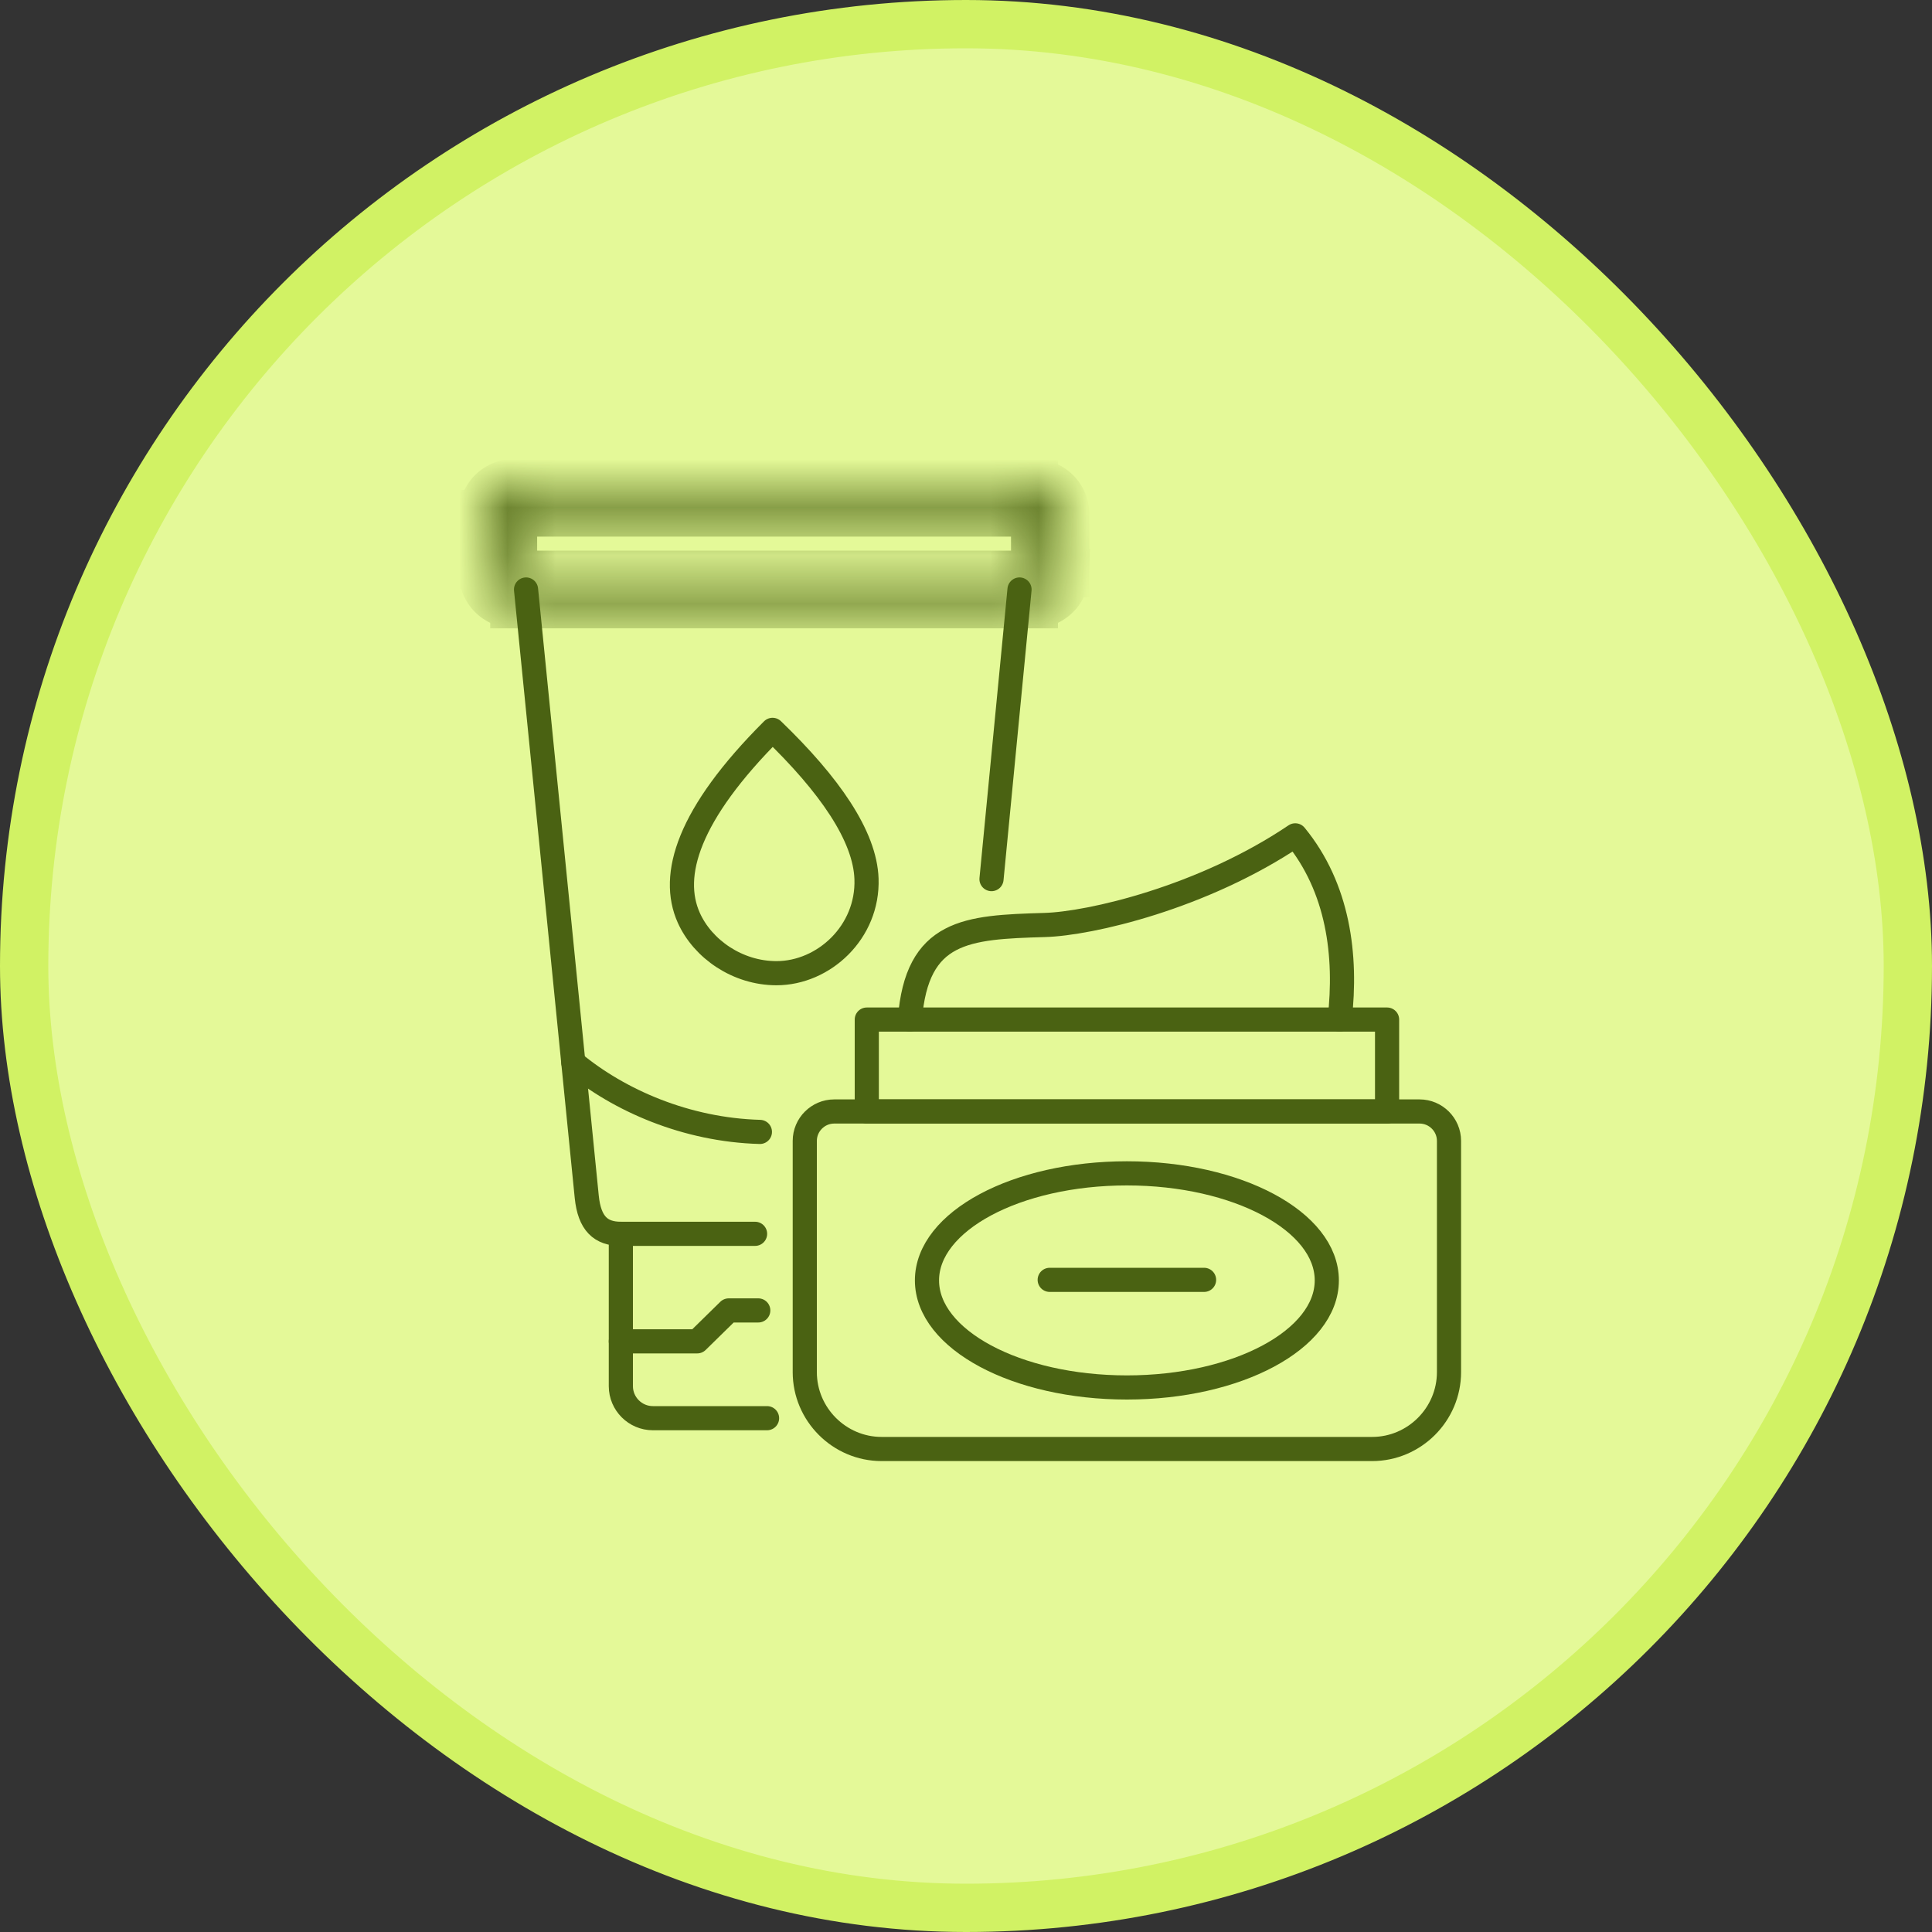 <svg xmlns="http://www.w3.org/2000/svg" width="40" height="40" viewBox="0 0 40 40" fill="none"><rect x="0" y="0" width="40" height="40" fill="#333333" stroke="none"/><rect x="0.5" y="0.5" width="39" height="39" rx="19.5" fill="#E4F998" stroke="#D1F264"></rect><path fill-rule="evenodd" clip-rule="evenodd" d="M17.271 23.012H29.391C29.726 23.012 30 23.286 30 23.621V28.408C30 29.283 29.284 30 28.409 30H18.253C17.378 30 16.662 29.283 16.662 28.408V23.621C16.662 23.286 16.936 23.012 17.272 23.012H17.271Z" stroke="#4A6212" stroke-width="0.5" stroke-miterlimit="22.926" stroke-linecap="round" stroke-linejoin="round"></path><path d="M21.733 26.498H24.929" stroke="#4A6212" stroke-width="0.5" stroke-miterlimit="22.926" stroke-linecap="round" stroke-linejoin="round"></path><path d="M23.331 28.726C25.617 28.726 27.47 27.733 27.47 26.509C27.47 25.285 25.617 24.293 23.331 24.293C21.045 24.293 19.192 25.285 19.192 26.509C19.192 27.733 21.045 28.726 23.331 28.726Z" stroke="#4A6212" stroke-width="0.5" stroke-miterlimit="22.926" stroke-linecap="round" stroke-linejoin="round"></path><path fill-rule="evenodd" clip-rule="evenodd" d="M28.718 23.012V21.109H17.946V23.012H28.718Z" stroke="#4A6212" stroke-width="0.5" stroke-miterlimit="22.926" stroke-linecap="round" stroke-linejoin="round"></path><path d="M18.838 21.109C18.981 19.253 20.013 19.198 21.627 19.151C22.566 19.125 24.903 18.586 26.817 17.295C27.707 18.379 27.889 19.781 27.736 21.109" stroke="#4A6212" stroke-width="0.5" stroke-miterlimit="22.926" stroke-linecap="round" stroke-linejoin="round"></path><path d="M15.881 29.362H13.517C13.152 29.362 12.854 29.064 12.854 28.699V25.545" stroke="#4A6212" stroke-width="0.5" stroke-miterlimit="22.926" stroke-linecap="round" stroke-linejoin="round"></path><path d="M12.854 27.771H14.435L15.088 27.131H15.699" stroke="#4A6212" stroke-width="0.5" stroke-miterlimit="22.926" stroke-linecap="round" stroke-linejoin="round"></path><mask id="path-9-inside-1_6370_285" fill="white"><path d="M21.404 10.61H10.649V10H21.404V10.61ZM22.053 10.644H21.432L21.432 10.642L21.432 10.64L21.431 10.638L21.431 10.636L21.431 10.634L21.43 10.633L21.43 10.631L21.429 10.63L21.428 10.628L21.428 10.626L21.427 10.625L21.426 10.623L21.425 10.622L21.424 10.621L21.423 10.619L21.421 10.618L21.42 10.617L21.419 10.616L21.418 10.615L21.416 10.614L21.415 10.613L21.414 10.613L21.413 10.612L21.412 10.611L21.411 10.611L21.41 10.611L21.409 10.61L21.408 10.61L21.407 10.61L21.406 10.61L21.405 10.61L21.404 10.61V10L21.437 10.001L21.47 10.003L21.503 10.008L21.535 10.013L21.567 10.021L21.598 10.03L21.629 10.04L21.658 10.052L21.687 10.065L21.715 10.079L21.742 10.095L21.769 10.112L21.794 10.13L21.819 10.149L21.842 10.169L21.864 10.191L21.886 10.213L21.906 10.236L21.925 10.261L21.943 10.286L21.959 10.312L21.975 10.339L21.989 10.366L22.002 10.395L22.014 10.424L22.024 10.454L22.032 10.484L22.04 10.515L22.045 10.547L22.049 10.579L22.052 10.611L22.053 10.643V10.644ZM21.432 11.866V10.644H22.053V11.866H21.432ZM21.404 12.509V11.9L21.405 11.9L21.406 11.899L21.407 11.899L21.408 11.899L21.409 11.899L21.41 11.899L21.411 11.898L21.412 11.898L21.413 11.897L21.414 11.897L21.415 11.896L21.417 11.895L21.418 11.895L21.419 11.893L21.42 11.892L21.422 11.891L21.423 11.89L21.424 11.889L21.425 11.887L21.426 11.886L21.427 11.884L21.428 11.883L21.428 11.881L21.429 11.88L21.43 11.878L21.43 11.877L21.431 11.875L21.431 11.873L21.431 11.871L21.432 11.87L21.432 11.868L21.432 11.866H22.053L22.052 11.898L22.049 11.931L22.045 11.962L22.04 11.994L22.032 12.025L22.024 12.055L22.014 12.085L22.002 12.114L21.989 12.143L21.975 12.17L21.96 12.197L21.943 12.223L21.925 12.248L21.906 12.273L21.886 12.296L21.864 12.318L21.842 12.34L21.819 12.36L21.794 12.379L21.769 12.397L21.743 12.414L21.715 12.43L21.687 12.444L21.658 12.457L21.629 12.469L21.598 12.479L21.567 12.488L21.535 12.496L21.503 12.502L21.47 12.506L21.437 12.508L21.404 12.509V12.509ZM10.649 11.9H21.404V12.509H10.649V11.9ZM10 11.866H10.621L10.621 11.868L10.621 11.87L10.621 11.872L10.621 11.873L10.622 11.875L10.622 11.877L10.623 11.878L10.624 11.88L10.624 11.882L10.625 11.883L10.626 11.885L10.627 11.886L10.628 11.887L10.629 11.889L10.63 11.89L10.631 11.891L10.632 11.892L10.634 11.893L10.635 11.895L10.636 11.895L10.637 11.896L10.639 11.897L10.64 11.897L10.641 11.898L10.642 11.898L10.643 11.899L10.644 11.899L10.645 11.899L10.646 11.899L10.647 11.899L10.648 11.899L10.649 11.899V12.509L10.616 12.508L10.582 12.506L10.55 12.502L10.517 12.496L10.486 12.489L10.454 12.479L10.424 12.469L10.394 12.457L10.365 12.444L10.337 12.43L10.31 12.414L10.284 12.397L10.258 12.379L10.234 12.36L10.211 12.34L10.188 12.319L10.167 12.296L10.147 12.273L10.128 12.249L10.11 12.224L10.093 12.197L10.078 12.171L10.064 12.143L10.051 12.115L10.039 12.085L10.029 12.056L10.021 12.025L10.013 11.994L10.008 11.963L10.004 11.931L10.001 11.898L10 11.866L10 11.866ZM10.621 10.644V11.866H10V10.644H10.621ZM10.649 10V10.61L10.648 10.61L10.647 10.61L10.646 10.61L10.645 10.61L10.644 10.611L10.643 10.611L10.642 10.611L10.641 10.612L10.64 10.612L10.639 10.613L10.637 10.613L10.636 10.614L10.635 10.615L10.634 10.616L10.632 10.617L10.631 10.618L10.63 10.619L10.629 10.62L10.628 10.622L10.627 10.623L10.626 10.625L10.625 10.626L10.624 10.628L10.623 10.63L10.623 10.631L10.622 10.633L10.622 10.634L10.621 10.636L10.621 10.638L10.621 10.64L10.621 10.642L10.621 10.644H10L10.001 10.611L10.003 10.579L10.007 10.547L10.013 10.515L10.02 10.484L10.029 10.454L10.039 10.424L10.05 10.395L10.063 10.366L10.078 10.339L10.093 10.312L10.11 10.286L10.128 10.261L10.147 10.237L10.167 10.213L10.188 10.191L10.211 10.169L10.234 10.149L10.258 10.13L10.284 10.112L10.31 10.095L10.337 10.08L10.365 10.065L10.394 10.052L10.424 10.04L10.454 10.03L10.485 10.021L10.517 10.014L10.549 10.008L10.582 10.004L10.615 10.001L10.649 10L10.649 10Z"></path></mask><path d="M10.649 10.61H10.899V10H10.649H10.399V10.61H10.649ZM22.053 10.644V10.394H21.432V10.644V10.894H22.053V10.644ZM21.404 12.509H21.654V11.9H21.404H21.154V12.509H21.404ZM10 11.866V12.116H10.621V11.866V11.616H10V11.866ZM21.404 10.61V11.11H21.904V10.61H21.404ZM10.649 10.61V10.11H10.636L10.624 10.111L10.649 10.61ZM10.649 10V9.5H10.531L10.425 9.553L10.649 10ZM21.404 10H21.904V9.5H21.404V10ZM21.432 10.644H21.932V10.636L21.932 10.629L21.432 10.644ZM21.432 10.642L21.932 10.627L21.931 10.618L21.931 10.61L21.432 10.642ZM21.432 10.64L21.931 10.607L21.93 10.591L21.927 10.574L21.432 10.64ZM21.431 10.638L21.927 10.572L21.925 10.559L21.923 10.547L21.431 10.638ZM21.431 10.636L21.923 10.545L21.92 10.53L21.916 10.515L21.431 10.636ZM21.431 10.634L21.916 10.513L21.913 10.504L21.431 10.634ZM21.43 10.633L21.913 10.503L21.909 10.486L21.903 10.469L21.43 10.633ZM21.43 10.631L21.902 10.468L21.899 10.46L21.896 10.452L21.43 10.631ZM21.429 10.63L21.896 10.45L21.892 10.439L21.887 10.428L21.429 10.63ZM21.428 10.628L21.886 10.427L21.881 10.415L21.876 10.405L21.428 10.628ZM21.428 10.626L21.875 10.403L21.868 10.388L21.86 10.374L21.428 10.626ZM21.427 10.625L21.859 10.373L21.852 10.362L21.846 10.352L21.427 10.625ZM21.426 10.623L21.845 10.35L21.841 10.344L21.836 10.338L21.426 10.623ZM21.425 10.622L21.835 10.336L21.827 10.325L21.819 10.314L21.425 10.622ZM21.424 10.621L21.818 10.313L21.811 10.304L21.803 10.295L21.424 10.621ZM21.423 10.619L21.802 10.294L21.794 10.284L21.785 10.275L21.423 10.619ZM21.421 10.618L21.784 10.274L21.775 10.264L21.765 10.255L21.421 10.618ZM21.42 10.617L21.764 10.254L21.754 10.245L21.744 10.236L21.42 10.617ZM21.419 10.616L21.743 10.235L21.737 10.23L21.731 10.225L21.419 10.616ZM21.418 10.615L21.73 10.224L21.722 10.218L21.715 10.212L21.418 10.615ZM21.416 10.614L21.713 10.212L21.701 10.203L21.689 10.195L21.416 10.614ZM21.415 10.613L21.688 10.194L21.676 10.187L21.415 10.613ZM21.414 10.613L21.675 10.186L21.657 10.175L21.638 10.165L21.414 10.613ZM21.413 10.612L21.637 10.165L21.626 10.16L21.413 10.612ZM21.412 10.611L21.625 10.159L21.614 10.154L21.602 10.149L21.412 10.611ZM21.411 10.611L21.601 10.149L21.594 10.146L21.587 10.143L21.411 10.611ZM21.41 10.611L21.585 10.143L21.563 10.134L21.539 10.128L21.41 10.611ZM21.409 10.61L21.538 10.127L21.53 10.125L21.409 10.61ZM21.408 10.61L21.529 10.125L21.518 10.122L21.506 10.12L21.408 10.61ZM21.407 10.61L21.505 10.12L21.485 10.116L21.466 10.113L21.407 10.61ZM21.406 10.61L21.465 10.113L21.449 10.111L21.434 10.111L21.406 10.61ZM21.405 10.61L21.433 10.111L21.43 10.11L21.405 10.61ZM21.404 10.61H20.904V11.085L21.379 11.109L21.404 10.61ZM21.404 10L21.417 9.5L20.904 9.487V10H21.404ZM21.437 10.001L21.476 9.502L21.463 9.501L21.45 9.501L21.437 10.001ZM21.47 10.003L21.534 9.507L21.521 9.506L21.509 9.505L21.47 10.003ZM21.503 10.008L21.591 9.515L21.579 9.513L21.566 9.512L21.503 10.008ZM21.535 10.013L21.648 9.526L21.636 9.523L21.624 9.521L21.535 10.013ZM21.567 10.021L21.705 9.54L21.692 9.537L21.68 9.534L21.567 10.021ZM21.598 10.03L21.759 9.556L21.747 9.552L21.736 9.549L21.598 10.03ZM21.629 10.04L21.813 9.575L21.802 9.571L21.79 9.567L21.629 10.04ZM21.658 10.052L21.865 9.596L21.854 9.592L21.843 9.587L21.658 10.052ZM21.687 10.065L21.916 9.621L21.905 9.615L21.894 9.61L21.687 10.065ZM21.715 10.079L21.965 9.646L21.955 9.64L21.945 9.635L21.715 10.079ZM21.742 10.095L22.013 9.674L22.003 9.668L21.992 9.662L21.742 10.095ZM21.769 10.112L22.059 9.705L22.049 9.698L22.039 9.691L21.769 10.112ZM21.794 10.13L22.103 9.737L22.094 9.73L22.084 9.723L21.794 10.13ZM21.819 10.149L22.146 9.771L22.137 9.764L22.128 9.756L21.819 10.149ZM21.842 10.169L22.187 9.808L22.178 9.799L22.169 9.792L21.842 10.169ZM21.864 10.191L22.226 9.845L22.218 9.837L22.209 9.829L21.864 10.191ZM21.886 10.213L22.264 9.886L22.256 9.877L22.247 9.868L21.886 10.213ZM21.906 10.236L22.299 9.927L22.291 9.918L22.284 9.909L21.906 10.236ZM21.925 10.261L22.332 9.97L22.325 9.961L22.318 9.952L21.925 10.261ZM21.943 10.286L22.363 10.015L22.357 10.005L22.35 9.996L21.943 10.286ZM21.959 10.312L22.393 10.063L22.387 10.052L22.38 10.041L21.959 10.312ZM21.975 10.339L22.42 10.11L22.414 10.1L22.408 10.089L21.975 10.339ZM21.989 10.366L22.445 10.16L22.439 10.149L22.434 10.138L21.989 10.366ZM22.002 10.395L22.467 10.211L22.462 10.2L22.457 10.189L22.002 10.395ZM22.014 10.424L22.487 10.263L22.483 10.251L22.479 10.24L22.014 10.424ZM22.024 10.454L22.504 10.316L22.501 10.304L22.497 10.292L22.024 10.454ZM22.032 10.484L22.52 10.371L22.517 10.359L22.513 10.347L22.032 10.484ZM22.04 10.515L22.532 10.427L22.53 10.415L22.527 10.402L22.04 10.515ZM22.045 10.547L22.541 10.484L22.54 10.471L22.537 10.458L22.045 10.547ZM22.049 10.579L22.548 10.54L22.547 10.528L22.545 10.516L22.049 10.579ZM22.052 10.611L22.552 10.598L22.551 10.585L22.55 10.572L22.052 10.611ZM22.053 10.643L22.553 10.643L22.552 10.631L22.053 10.643ZM21.432 11.866H20.932V12.366H21.432V11.866ZM22.053 11.866V12.366H22.553V11.866H22.053ZM21.404 12.509V13.009H21.904V12.509H21.404ZM21.404 11.9V12.4H21.416L21.429 12.399L21.404 11.9ZM21.405 11.9L21.43 12.399L21.433 12.399L21.405 11.9ZM21.406 11.899L21.434 12.399L21.449 12.398L21.465 12.396L21.406 11.899ZM21.407 11.899L21.466 12.396L21.485 12.394L21.505 12.39L21.407 11.899ZM21.408 11.899L21.506 12.389L21.518 12.387L21.529 12.384L21.408 11.899ZM21.409 11.899L21.53 12.384L21.538 12.382L21.409 11.899ZM21.41 11.899L21.539 12.382L21.563 12.376L21.586 12.367L21.41 11.899ZM21.411 11.898L21.587 12.367L21.594 12.364L21.601 12.361L21.411 11.898ZM21.412 11.898L21.602 12.36L21.614 12.355L21.625 12.35L21.412 11.898ZM21.413 11.897L21.626 12.35L21.637 12.345L21.413 11.897ZM21.414 11.897L21.638 12.344L21.657 12.335L21.675 12.323L21.414 11.897ZM21.415 11.896L21.676 12.323L21.688 12.315L21.415 11.896ZM21.417 11.895L21.689 12.315L21.701 12.306L21.713 12.298L21.417 11.895ZM21.418 11.895L21.715 12.297L21.722 12.291L21.73 12.285L21.418 11.895ZM21.419 11.893L21.731 12.284L21.737 12.279L21.743 12.274L21.419 11.893ZM21.42 11.892L21.744 12.273L21.754 12.265L21.764 12.255L21.42 11.892ZM21.422 11.891L21.765 12.254L21.775 12.245L21.784 12.236L21.422 11.891ZM21.423 11.89L21.785 12.234L21.794 12.225L21.802 12.215L21.423 11.89ZM21.424 11.889L21.803 12.214L21.811 12.206L21.818 12.197L21.424 11.889ZM21.425 11.887L21.819 12.195L21.827 12.184L21.835 12.173L21.425 11.887ZM21.426 11.886L21.836 12.171L21.841 12.165L21.845 12.159L21.426 11.886ZM21.427 11.884L21.846 12.158L21.852 12.147L21.859 12.136L21.427 11.884ZM21.428 11.883L21.86 12.135L21.868 12.121L21.875 12.107L21.428 11.883ZM21.428 11.881L21.876 12.105L21.881 12.094L21.886 12.083L21.428 11.881ZM21.429 11.88L21.887 12.081L21.892 12.07L21.896 12.059L21.429 11.88ZM21.43 11.878L21.896 12.057L21.9 12.05L21.902 12.042L21.43 11.878ZM21.43 11.877L21.903 12.04L21.909 12.023L21.913 12.007L21.43 11.877ZM21.431 11.875L21.914 12.005L21.916 11.996L21.431 11.875ZM21.431 11.873L21.916 11.994L21.92 11.979L21.923 11.964L21.431 11.873ZM21.431 11.871L21.923 11.963L21.925 11.95L21.927 11.937L21.431 11.871ZM21.432 11.87L21.927 11.935L21.93 11.919L21.931 11.902L21.432 11.87ZM21.432 11.868L21.931 11.9L21.931 11.891L21.932 11.882L21.432 11.868ZM21.432 11.866V11.366H20.947L20.932 11.851L21.432 11.866ZM22.053 11.866L22.552 11.878L22.565 11.366H22.053V11.866ZM22.052 11.898L22.55 11.937L22.551 11.924L22.552 11.911L22.052 11.898ZM22.049 11.931L22.545 11.993L22.547 11.981L22.548 11.969L22.049 11.931ZM22.045 11.962L22.538 12.051L22.54 12.038L22.541 12.025L22.045 11.962ZM22.04 11.994L22.527 12.107L22.53 12.095L22.532 12.082L22.04 11.994ZM22.032 12.025L22.513 12.162L22.517 12.15L22.52 12.138L22.032 12.025ZM22.024 12.055L22.497 12.217L22.501 12.205L22.505 12.193L22.024 12.055ZM22.014 12.085L22.479 12.269L22.483 12.258L22.487 12.246L22.014 12.085ZM22.002 12.114L22.458 12.32L22.463 12.31L22.467 12.298L22.002 12.114ZM21.989 12.143L22.434 12.371L22.44 12.36L22.445 12.349L21.989 12.143ZM21.975 12.17L22.408 12.42L22.414 12.409L22.42 12.399L21.975 12.17ZM21.96 12.197L22.38 12.468L22.387 12.457L22.393 12.447L21.96 12.197ZM21.943 12.223L22.35 12.513L22.357 12.504L22.363 12.494L21.943 12.223ZM21.925 12.248L22.318 12.557L22.325 12.548L22.332 12.539L21.925 12.248ZM21.906 12.273L22.284 12.6L22.292 12.591L22.299 12.582L21.906 12.273ZM21.886 12.296L22.247 12.641L22.256 12.633L22.264 12.623L21.886 12.296ZM21.864 12.318L22.209 12.68L22.218 12.672L22.226 12.664L21.864 12.318ZM21.842 12.34L22.169 12.717L22.178 12.71L22.187 12.701L21.842 12.34ZM21.819 12.36L22.128 12.753L22.137 12.745L22.146 12.738L21.819 12.36ZM21.794 12.379L22.084 12.786L22.094 12.779L22.103 12.772L21.794 12.379ZM21.769 12.397L22.039 12.818L22.049 12.811L22.059 12.804L21.769 12.397ZM21.743 12.414L21.992 12.847L22.003 12.841L22.013 12.835L21.743 12.414ZM21.715 12.43L21.945 12.874L21.955 12.869L21.965 12.863L21.715 12.43ZM21.687 12.444L21.894 12.899L21.905 12.894L21.916 12.889L21.687 12.444ZM21.658 12.457L21.843 12.922L21.854 12.918L21.865 12.913L21.658 12.457ZM21.629 12.469L21.79 12.943L21.802 12.938L21.813 12.934L21.629 12.469ZM21.598 12.479L21.736 12.96L21.747 12.957L21.759 12.953L21.598 12.479ZM21.567 12.488L21.68 12.975L21.692 12.973L21.705 12.969L21.567 12.488ZM21.535 12.496L21.624 12.988L21.636 12.986L21.648 12.983L21.535 12.496ZM21.503 12.502L21.566 12.998L21.579 12.996L21.591 12.994L21.503 12.502ZM21.47 12.506L21.509 13.004L21.521 13.003L21.534 13.002L21.47 12.506ZM21.437 12.508L21.45 13.008L21.463 13.008L21.476 13.007L21.437 12.508ZM21.404 12.509L21.391 12.009L20.904 12.022V12.509H21.404ZM10.649 11.9V11.4H10.149V11.9H10.649ZM10.649 12.509H10.149V13.009H10.649V12.509ZM10 11.866H9.5V12.175L9.776 12.313L10 11.866ZM10.621 11.866H10.121V11.873L10.121 11.88L10.621 11.866ZM10.621 11.868L10.121 11.883L10.121 11.891L10.122 11.9L10.621 11.868ZM10.621 11.87L10.122 11.902L10.123 11.919L10.125 11.936L10.621 11.87ZM10.621 11.872L10.126 11.938L10.127 11.95L10.13 11.963L10.621 11.872ZM10.621 11.873L10.13 11.964L10.132 11.973L10.133 11.982L10.621 11.873ZM10.622 11.875L10.134 11.983L10.138 12L10.143 12.017L10.622 11.875ZM10.622 11.877L10.143 12.019L10.145 12.027L10.148 12.035L10.622 11.877ZM10.623 11.878L10.149 12.037L10.153 12.05L10.159 12.064L10.623 11.878ZM10.624 11.88L10.159 12.066L10.162 12.073L10.166 12.081L10.624 11.88ZM10.624 11.882L10.167 12.083L10.171 12.094L10.177 12.105L10.624 11.882ZM10.625 11.883L10.178 12.107L10.185 12.121L10.193 12.135L10.625 11.883ZM10.626 11.885L10.194 12.136L10.199 12.145L10.204 12.153L10.626 11.885ZM10.627 11.886L10.205 12.154L10.214 12.169L10.225 12.183L10.627 11.886ZM10.628 11.887L10.226 12.185L10.234 12.195L10.628 11.887ZM10.629 11.889L10.235 12.197L10.246 12.21L10.257 12.223L10.629 11.889ZM10.63 11.89L10.258 12.225L10.267 12.234L10.63 11.89ZM10.631 11.891L10.268 12.235L10.277 12.245L10.287 12.254L10.631 11.891ZM10.632 11.892L10.289 12.255L10.297 12.264L10.307 12.272L10.632 11.892ZM10.634 11.893L10.308 12.273L10.321 12.284L10.334 12.293L10.634 11.893ZM10.635 11.895L10.335 12.294L10.344 12.301L10.352 12.307L10.635 11.895ZM10.636 11.895L10.354 12.308L10.361 12.313L10.369 12.318L10.636 11.895ZM10.637 11.896L10.37 12.319L10.378 12.324L10.387 12.329L10.637 11.896ZM10.639 11.897L10.388 12.329L10.397 12.334L10.406 12.339L10.639 11.897ZM10.64 11.897L10.407 12.34L10.423 12.348L10.439 12.355L10.64 11.897ZM10.641 11.898L10.44 12.356L10.45 12.36L10.641 11.898ZM10.642 11.898L10.451 12.361L10.459 12.364L10.466 12.366L10.642 11.898ZM10.643 11.899L10.467 12.367L10.49 12.375L10.514 12.382L10.643 11.899ZM10.644 11.899L10.515 12.382L10.522 12.384L10.644 11.899ZM10.645 11.899L10.523 12.384L10.535 12.387L10.547 12.389L10.645 11.899ZM10.646 11.899L10.547 12.389L10.567 12.393L10.587 12.396L10.646 11.899ZM10.647 11.899L10.588 12.396L10.604 12.398L10.619 12.399L10.647 11.899ZM10.648 11.899L10.62 12.399L10.623 12.399L10.648 11.899ZM10.649 11.899H11.149V11.424L10.674 11.4L10.649 11.899ZM10.649 12.509L10.636 13.009L11.149 13.022V12.509H10.649ZM10.616 12.508L10.577 13.007L10.59 13.008L10.603 13.008L10.616 12.508ZM10.582 12.506L10.519 13.002L10.532 13.003L10.544 13.004L10.582 12.506ZM10.55 12.502L10.461 12.994L10.474 12.996L10.486 12.998L10.55 12.502ZM10.517 12.496L10.404 12.983L10.417 12.986L10.429 12.988L10.517 12.496ZM10.486 12.489L10.348 12.969L10.36 12.973L10.373 12.976L10.486 12.489ZM10.454 12.479L10.293 12.953L10.305 12.957L10.317 12.96L10.454 12.479ZM10.424 12.469L10.24 12.934L10.252 12.939L10.263 12.943L10.424 12.469ZM10.394 12.457L10.188 12.913L10.199 12.918L10.211 12.922L10.394 12.457ZM10.365 12.444L10.137 12.889L10.148 12.895L10.159 12.9L10.365 12.444ZM10.337 12.43L10.088 12.863L10.098 12.869L10.109 12.875L10.337 12.43ZM10.31 12.414L10.04 12.835L10.05 12.841L10.061 12.848L10.31 12.414ZM10.284 12.397L9.994 12.805L10.004 12.812L10.014 12.818L10.284 12.397ZM10.258 12.379L9.949 12.772L9.959 12.78L9.969 12.787L10.258 12.379ZM10.234 12.36L9.907 12.738L9.916 12.746L9.925 12.753L10.234 12.36ZM10.211 12.34L9.866 12.702L9.874 12.71L9.883 12.718L10.211 12.34ZM10.188 12.319L9.826 12.664L9.835 12.672L9.844 12.681L10.188 12.319ZM10.167 12.296L9.789 12.624L9.797 12.633L9.805 12.641L10.167 12.296ZM10.147 12.273L9.754 12.582L9.761 12.591L9.769 12.6L10.147 12.273ZM10.128 12.249L9.721 12.539L9.728 12.548L9.735 12.558L10.128 12.249ZM10.11 12.224L9.689 12.494L9.696 12.504L9.703 12.514L10.11 12.224ZM10.093 12.197L9.66 12.447L9.666 12.457L9.673 12.468L10.093 12.197ZM10.078 12.171L9.633 12.399L9.639 12.41L9.644 12.42L10.078 12.171ZM10.064 12.143L9.608 12.349L9.613 12.361L9.619 12.372L10.064 12.143ZM10.051 12.115L9.586 12.298L9.59 12.31L9.595 12.321L10.051 12.115ZM10.039 12.085L9.566 12.246L9.57 12.258L9.574 12.269L10.039 12.085ZM10.029 12.056L9.548 12.193L9.552 12.205L9.556 12.216L10.029 12.056ZM10.021 12.025L9.534 12.139L9.536 12.15L9.54 12.162L10.021 12.025ZM10.013 11.994L9.521 12.083L9.523 12.095L9.526 12.108L10.013 11.994ZM10.008 11.963L9.512 12.026L9.513 12.038L9.516 12.051L10.008 11.963ZM10.004 11.931L9.505 11.969L9.506 11.982L9.508 11.994L10.004 11.931ZM10.001 11.898L9.501 11.911L9.502 11.924L9.503 11.937L10.001 11.898ZM10 11.866L10.5 11.853L10.493 11.553L10.224 11.419L10 11.866ZM10.621 10.644H11.121V10.144H10.621V10.644ZM10 10.644V10.144H9.5V10.644H10ZM10.648 10.61L10.623 10.111L10.62 10.111L10.648 10.61ZM10.647 10.61L10.619 10.111L10.604 10.112L10.588 10.113L10.647 10.61ZM10.646 10.61L10.587 10.114L10.567 10.116L10.547 10.12L10.646 10.61ZM10.645 10.61L10.546 10.12L10.535 10.122L10.523 10.125L10.645 10.61ZM10.644 10.611L10.522 10.126L10.515 10.127L10.644 10.611ZM10.643 10.611L10.514 10.128L10.49 10.134L10.467 10.143L10.643 10.611ZM10.642 10.611L10.466 10.143L10.459 10.146L10.451 10.149L10.642 10.611ZM10.641 10.612L10.45 10.149L10.44 10.154L10.641 10.612ZM10.64 10.612L10.439 10.154L10.423 10.161L10.407 10.17L10.64 10.612ZM10.639 10.613L10.405 10.17L10.397 10.175L10.388 10.18L10.639 10.613ZM10.637 10.613L10.387 10.181L10.378 10.185L10.37 10.191L10.637 10.613ZM10.636 10.614L10.369 10.191L10.361 10.196L10.354 10.201L10.636 10.614ZM10.635 10.615L10.352 10.202L10.344 10.209L10.335 10.215L10.635 10.615ZM10.634 10.616L10.334 10.216L10.321 10.226L10.308 10.236L10.634 10.616ZM10.632 10.617L10.307 10.237L10.297 10.245L10.288 10.254L10.632 10.617ZM10.631 10.618L10.287 10.255L10.277 10.264L10.268 10.274L10.631 10.618ZM10.63 10.619L10.267 10.275L10.258 10.285L10.63 10.619ZM10.629 10.62L10.257 10.286L10.246 10.299L10.235 10.312L10.629 10.62ZM10.628 10.622L10.234 10.314L10.226 10.325L10.628 10.622ZM10.627 10.623L10.225 10.326L10.214 10.34L10.205 10.355L10.627 10.623ZM10.626 10.625L10.204 10.356L10.199 10.365L10.194 10.373L10.626 10.625ZM10.625 10.626L10.193 10.374L10.185 10.388L10.178 10.403L10.625 10.626ZM10.624 10.628L10.177 10.404L10.171 10.415L10.166 10.427L10.624 10.628ZM10.623 10.63L10.166 10.428L10.162 10.436L10.159 10.444L10.623 10.63ZM10.623 10.631L10.159 10.445L10.153 10.459L10.149 10.473L10.623 10.631ZM10.622 10.633L10.148 10.475L10.145 10.483L10.143 10.491L10.622 10.633ZM10.622 10.634L10.142 10.492L10.137 10.509L10.134 10.526L10.622 10.634ZM10.621 10.636L10.133 10.528L10.131 10.536L10.13 10.545L10.621 10.636ZM10.621 10.638L10.13 10.547L10.127 10.559L10.126 10.572L10.621 10.638ZM10.621 10.64L10.125 10.574L10.123 10.59L10.122 10.607L10.621 10.64ZM10.621 10.642L10.122 10.609L10.121 10.618L10.121 10.627L10.621 10.642ZM10.621 10.644V11.144H11.106L11.12 10.658L10.621 10.644ZM10 10.644L9.5 10.631L9.487 11.144H10V10.644ZM10.001 10.611L9.502 10.573L9.501 10.586L9.501 10.599L10.001 10.611ZM10.003 10.579L9.507 10.516L9.506 10.528L9.505 10.54L10.003 10.579ZM10.007 10.547L9.515 10.459L9.513 10.471L9.511 10.484L10.007 10.547ZM10.013 10.515L9.526 10.402L9.523 10.414L9.521 10.427L10.013 10.515ZM10.02 10.484L9.539 10.347L9.536 10.359L9.533 10.371L10.02 10.484ZM10.029 10.454L9.555 10.293L9.551 10.305L9.548 10.317L10.029 10.454ZM10.039 10.424L9.574 10.24L9.569 10.252L9.566 10.263L10.039 10.424ZM10.05 10.395L9.595 10.189L9.59 10.2L9.585 10.211L10.05 10.395ZM10.063 10.366L9.619 10.138L9.613 10.149L9.608 10.16L10.063 10.366ZM10.078 10.339L9.644 10.09L9.638 10.1L9.633 10.11L10.078 10.339ZM10.093 10.312L9.672 10.042L9.666 10.052L9.66 10.063L10.093 10.312ZM10.11 10.286L9.702 9.996L9.695 10.006L9.689 10.016L10.11 10.286ZM10.128 10.261L9.735 9.952L9.727 9.961L9.72 9.971L10.128 10.261ZM10.147 10.237L9.769 9.909L9.761 9.918L9.754 9.928L10.147 10.237ZM10.167 10.213L9.805 9.868L9.797 9.877L9.789 9.886L10.167 10.213ZM10.188 10.191L9.843 9.829L9.834 9.837L9.826 9.846L10.188 10.191ZM10.211 10.169L9.883 9.792L9.874 9.799L9.866 9.808L10.211 10.169ZM10.234 10.149L9.924 9.757L9.915 9.764L9.906 9.772L10.234 10.149ZM10.258 10.13L9.968 9.723L9.958 9.73L9.949 9.737L10.258 10.13ZM10.284 10.112L10.013 9.691L10.004 9.698L9.994 9.705L10.284 10.112ZM10.31 10.095L10.06 9.662L10.05 9.668L10.04 9.675L10.31 10.095ZM10.337 10.08L10.109 9.635L10.098 9.64L10.088 9.646L10.337 10.08ZM10.365 10.065L10.159 9.61L10.148 9.615L10.137 9.62L10.365 10.065ZM10.394 10.052L10.21 9.587L10.199 9.592L10.188 9.597L10.394 10.052ZM10.424 10.04L10.263 9.567L10.251 9.571L10.24 9.575L10.424 10.04ZM10.454 10.03L10.317 9.549L10.305 9.553L10.293 9.557L10.454 10.03ZM10.485 10.021L10.372 9.534L10.36 9.537L10.348 9.54L10.485 10.021ZM10.517 10.014L10.429 9.522L10.416 9.524L10.404 9.527L10.517 10.014ZM10.549 10.008L10.486 9.512L10.474 9.514L10.461 9.516L10.549 10.008ZM10.582 10.004L10.544 9.505L10.531 9.506L10.519 9.508L10.582 10.004ZM10.615 10.001L10.602 9.501L10.59 9.502L10.577 9.503L10.615 10.001ZM10.649 10L10.662 10.5L10.773 10.497L10.872 10.447L10.649 10ZM21.404 10.61V10.11H10.649V10.61V11.11H21.404V10.61ZM10.649 10V10.5H21.404V10V9.5H10.649V10ZM21.404 10H20.904V10.61H21.404H21.904V10H21.404ZM21.432 10.644L21.932 10.629L21.932 10.627L21.432 10.642L20.932 10.656L20.932 10.659L21.432 10.644ZM21.432 10.642L21.931 10.61L21.931 10.607L21.432 10.64L20.933 10.672L20.933 10.674L21.432 10.642ZM21.432 10.64L21.927 10.574L21.927 10.572L21.431 10.638L20.936 10.704L20.936 10.706L21.432 10.64ZM21.431 10.638L21.923 10.547L21.923 10.545L21.431 10.636L20.939 10.727L20.94 10.729L21.431 10.638ZM21.431 10.636L21.916 10.515L21.916 10.513L21.431 10.634L20.946 10.756L20.946 10.757L21.431 10.636ZM21.431 10.634L21.913 10.504L21.913 10.503L21.43 10.633L20.948 10.763L20.948 10.764L21.431 10.634ZM21.43 10.633L21.903 10.469L21.902 10.468L21.43 10.631L20.957 10.795L20.958 10.796L21.43 10.633ZM21.43 10.631L21.896 10.452L21.896 10.45L21.429 10.63L20.962 10.809L20.963 10.811L21.43 10.631ZM21.429 10.63L21.887 10.428L21.886 10.427L21.428 10.628L20.971 10.829L20.971 10.831L21.429 10.63ZM21.428 10.628L21.876 10.405L21.875 10.403L21.428 10.626L20.98 10.85L20.981 10.852L21.428 10.628ZM21.428 10.626L21.86 10.374L21.859 10.373L21.427 10.625L20.995 10.877L20.996 10.878L21.428 10.626ZM21.427 10.625L21.846 10.352L21.845 10.35L21.426 10.623L21.007 10.897L21.008 10.898L21.427 10.625ZM21.426 10.623L21.836 10.338L21.835 10.336L21.425 10.622L21.014 10.908L21.015 10.909L21.426 10.623ZM21.425 10.622L21.819 10.314L21.818 10.313L21.424 10.621L21.03 10.929L21.031 10.93L21.425 10.622ZM21.424 10.621L21.803 10.295L21.802 10.294L21.423 10.619L21.043 10.945L21.044 10.946L21.424 10.621ZM21.423 10.619L21.785 10.275L21.784 10.274L21.421 10.618L21.059 10.962L21.06 10.963L21.423 10.619ZM21.421 10.618L21.765 10.255L21.764 10.254L21.42 10.617L21.076 10.98L21.078 10.981L21.421 10.618ZM21.42 10.617L21.744 10.236L21.743 10.235L21.419 10.616L21.095 10.997L21.096 10.998L21.42 10.617ZM21.419 10.616L21.731 10.225L21.73 10.224L21.418 10.615L21.105 11.005L21.107 11.006L21.419 10.616ZM21.418 10.615L21.715 10.212L21.713 10.212L21.416 10.614L21.12 11.016L21.121 11.017L21.418 10.615ZM21.416 10.614L21.689 10.195L21.688 10.194L21.415 10.613L21.143 11.032L21.144 11.033L21.416 10.614ZM21.415 10.613L21.676 10.187L21.675 10.186L21.414 10.613L21.153 11.039L21.154 11.04L21.415 10.613ZM21.414 10.613L21.638 10.165L21.637 10.165L21.413 10.612L21.189 11.059L21.191 11.06L21.414 10.613ZM21.413 10.612L21.626 10.16L21.625 10.159L21.412 10.611L21.199 11.064L21.2 11.064L21.413 10.612ZM21.412 10.611L21.602 10.149L21.601 10.149L21.411 10.611L21.221 11.073L21.222 11.074L21.412 10.611ZM21.411 10.611L21.587 10.143L21.585 10.143L21.41 10.611L21.234 11.079L21.235 11.079L21.411 10.611ZM21.41 10.611L21.539 10.128L21.538 10.127L21.409 10.61L21.28 11.094L21.281 11.094L21.41 10.611ZM21.409 10.61L21.53 10.125L21.529 10.125L21.408 10.61L21.287 11.095L21.288 11.095L21.409 10.61ZM21.408 10.61L21.506 10.12L21.505 10.12L21.407 10.61L21.309 11.1L21.31 11.1L21.408 10.61ZM21.407 10.61L21.466 10.113L21.465 10.113L21.406 10.61L21.348 11.106L21.349 11.107L21.407 10.61ZM21.406 10.61L21.434 10.111L21.433 10.111L21.405 10.61L21.377 11.109L21.378 11.109L21.406 10.61ZM21.405 10.61L21.43 10.11L21.429 10.11L21.404 10.61L21.379 11.109L21.38 11.109L21.405 10.61ZM21.404 10.61H21.904V10H21.404H20.904V10.61H21.404ZM21.404 10L21.391 10.5L21.424 10.501L21.437 10.001L21.45 9.501L21.417 9.5L21.404 10ZM21.437 10.001L21.399 10.499L21.432 10.502L21.47 10.003L21.509 9.505L21.476 9.502L21.437 10.001ZM21.47 10.003L21.407 10.499L21.44 10.504L21.503 10.008L21.566 9.512L21.534 9.507L21.47 10.003ZM21.503 10.008L21.415 10.5L21.447 10.506L21.535 10.013L21.624 9.521L21.591 9.515L21.503 10.008ZM21.535 10.013L21.422 10.501L21.454 10.508L21.567 10.021L21.68 9.534L21.648 9.526L21.535 10.013ZM21.567 10.021L21.43 10.502L21.461 10.51L21.598 10.03L21.736 9.549L21.705 9.54L21.567 10.021ZM21.598 10.03L21.437 10.503L21.468 10.513L21.629 10.04L21.79 9.567L21.759 9.556L21.598 10.03ZM21.629 10.04L21.444 10.505L21.474 10.517L21.658 10.052L21.843 9.587L21.813 9.575L21.629 10.04ZM21.658 10.052L21.452 10.507L21.481 10.52L21.687 10.065L21.894 9.61L21.865 9.596L21.658 10.052ZM21.687 10.065L21.458 10.509L21.486 10.524L21.715 10.079L21.945 9.635L21.916 9.621L21.687 10.065ZM21.715 10.079L21.465 10.512L21.493 10.528L21.742 10.095L21.992 9.662L21.965 9.646L21.715 10.079ZM21.742 10.095L21.472 10.516L21.499 10.533L21.769 10.112L22.039 9.691L22.013 9.674L21.742 10.095ZM21.769 10.112L21.479 10.519L21.504 10.537L21.794 10.13L22.084 9.723L22.059 9.705L21.769 10.112ZM21.794 10.13L21.485 10.523L21.51 10.542L21.819 10.149L22.128 9.756L22.103 9.737L21.794 10.13ZM21.819 10.149L21.491 10.527L21.514 10.547L21.842 10.169L22.169 9.792L22.146 9.771L21.819 10.149ZM21.842 10.169L21.497 10.531L21.519 10.553L21.864 10.191L22.209 9.829L22.187 9.808L21.842 10.169ZM21.864 10.191L21.503 10.536L21.524 10.558L21.886 10.213L22.247 9.868L22.226 9.845L21.864 10.191ZM21.886 10.213L21.508 10.54L21.528 10.564L21.906 10.236L22.284 9.909L22.264 9.886L21.886 10.213ZM21.906 10.236L21.513 10.546L21.532 10.57L21.925 10.261L22.318 9.952L22.299 9.927L21.906 10.236ZM21.925 10.261L21.518 10.551L21.536 10.576L21.943 10.286L22.35 9.996L22.332 9.97L21.925 10.261ZM21.943 10.286L21.522 10.556L21.539 10.582L21.959 10.312L22.38 10.041L22.363 10.015L21.943 10.286ZM21.959 10.312L21.526 10.561L21.541 10.588L21.975 10.339L22.408 10.089L22.393 10.063L21.959 10.312ZM21.975 10.339L21.53 10.567L21.544 10.595L21.989 10.366L22.434 10.138L22.42 10.11L21.975 10.339ZM21.989 10.366L21.534 10.573L21.547 10.601L22.002 10.395L22.457 10.189L22.445 10.16L21.989 10.366ZM22.002 10.395L21.537 10.579L21.549 10.608L22.014 10.424L22.479 10.24L22.467 10.211L22.002 10.395ZM22.014 10.424L21.54 10.585L21.55 10.615L22.024 10.454L22.497 10.292L22.487 10.263L22.014 10.424ZM22.024 10.454L21.543 10.591L21.552 10.622L22.032 10.484L22.513 10.347L22.504 10.316L22.024 10.454ZM22.032 10.484L21.545 10.597L21.552 10.628L22.04 10.515L22.527 10.402L22.52 10.371L22.032 10.484ZM22.04 10.515L21.547 10.603L21.553 10.635L22.045 10.547L22.537 10.458L22.532 10.427L22.04 10.515ZM22.045 10.547L21.549 10.61L21.553 10.642L22.049 10.579L22.545 10.516L22.541 10.484L22.045 10.547ZM22.049 10.579L21.551 10.617L21.553 10.649L22.052 10.611L22.55 10.572L22.548 10.54L22.049 10.579ZM22.052 10.611L21.552 10.623L21.553 10.656L22.053 10.643L22.552 10.631L22.552 10.598L22.052 10.611ZM22.053 10.643H21.553V10.644H22.053H22.553V10.643H22.053ZM21.432 11.866H21.932V10.644H21.432H20.932V11.866H21.432ZM22.053 10.644H21.553V11.866H22.053H22.553V10.644H22.053ZM22.053 11.866V11.366H21.432V11.866V12.366H22.053V11.866ZM21.404 11.9L21.429 12.399L21.43 12.399L21.405 11.9L21.38 11.4L21.379 11.4L21.404 11.9ZM21.405 11.9L21.433 12.399L21.434 12.399L21.406 11.899L21.378 11.4L21.377 11.4L21.405 11.9ZM21.406 11.899L21.465 12.396L21.466 12.396L21.407 11.899L21.349 11.403L21.348 11.403L21.406 11.899ZM21.407 11.899L21.505 12.39L21.506 12.389L21.408 11.899L21.31 11.409L21.309 11.409L21.407 11.899ZM21.408 11.899L21.529 12.384L21.53 12.384L21.409 11.899L21.288 11.414L21.287 11.414L21.408 11.899ZM21.409 11.899L21.538 12.382L21.539 12.382L21.41 11.899L21.281 11.416L21.28 11.416L21.409 11.899ZM21.41 11.899L21.586 12.367L21.587 12.367L21.411 11.898L21.235 11.43L21.234 11.431L21.41 11.899ZM21.411 11.898L21.601 12.361L21.602 12.36L21.412 11.898L21.222 11.436L21.221 11.436L21.411 11.898ZM21.412 11.898L21.625 12.35L21.626 12.35L21.413 11.897L21.2 11.445L21.199 11.445L21.412 11.898ZM21.413 11.897L21.637 12.345L21.638 12.344L21.414 11.897L21.191 11.45L21.189 11.45L21.413 11.897ZM21.414 11.897L21.675 12.323L21.676 12.323L21.415 11.896L21.155 11.47L21.154 11.47L21.414 11.897ZM21.415 11.896L21.688 12.315L21.689 12.315L21.417 11.895L21.144 11.476L21.143 11.477L21.415 11.896ZM21.417 11.895L21.713 12.298L21.715 12.297L21.418 11.895L21.121 11.492L21.12 11.493L21.417 11.895ZM21.418 11.895L21.73 12.285L21.731 12.284L21.419 11.893L21.107 11.503L21.105 11.504L21.418 11.895ZM21.419 11.893L21.743 12.274L21.744 12.273L21.42 11.892L21.096 11.512L21.095 11.513L21.419 11.893ZM21.42 11.892L21.764 12.255L21.765 12.254L21.422 11.891L21.078 11.528L21.076 11.529L21.42 11.892ZM21.422 11.891L21.784 12.236L21.785 12.234L21.423 11.89L21.06 11.546L21.059 11.547L21.422 11.891ZM21.423 11.89L21.802 12.215L21.803 12.214L21.424 11.889L21.044 11.563L21.043 11.565L21.423 11.89ZM21.424 11.889L21.818 12.197L21.819 12.195L21.425 11.887L21.031 11.579L21.03 11.581L21.424 11.889ZM21.425 11.887L21.835 12.173L21.836 12.171L21.426 11.886L21.015 11.6L21.014 11.602L21.425 11.887ZM21.426 11.886L21.845 12.159L21.846 12.158L21.427 11.884L21.008 11.611L21.007 11.613L21.426 11.886ZM21.427 11.884L21.859 12.136L21.86 12.135L21.428 11.883L20.996 11.631L20.995 11.633L21.427 11.884ZM21.428 11.883L21.875 12.107L21.876 12.105L21.428 11.881L20.981 11.658L20.98 11.659L21.428 11.883ZM21.428 11.881L21.886 12.083L21.887 12.081L21.429 11.88L20.971 11.678L20.971 11.68L21.428 11.881ZM21.429 11.88L21.896 12.059L21.896 12.057L21.43 11.878L20.963 11.699L20.962 11.7L21.429 11.88ZM21.43 11.878L21.902 12.042L21.903 12.04L21.43 11.877L20.958 11.713L20.957 11.715L21.43 11.878ZM21.43 11.877L21.913 12.007L21.914 12.005L21.431 11.875L20.948 11.745L20.948 11.746L21.43 11.877ZM21.431 11.875L21.916 11.996L21.916 11.994L21.431 11.873L20.946 11.752L20.946 11.754L21.431 11.875ZM21.431 11.873L21.923 11.964L21.923 11.963L21.431 11.871L20.94 11.78L20.94 11.782L21.431 11.873ZM21.431 11.871L21.927 11.937L21.927 11.935L21.432 11.87L20.936 11.804L20.936 11.806L21.431 11.871ZM21.432 11.87L21.931 11.902L21.931 11.9L21.432 11.868L20.933 11.835L20.933 11.837L21.432 11.87ZM21.432 11.868L21.932 11.882L21.932 11.88L21.432 11.866L20.932 11.851L20.932 11.853L21.432 11.868ZM21.432 11.866V12.366H22.053V11.866V11.366H21.432V11.866ZM22.053 11.866L21.553 11.853L21.552 11.886L22.052 11.898L22.552 11.911L22.552 11.878L22.053 11.866ZM22.052 11.898L21.553 11.86L21.551 11.892L22.049 11.931L22.548 11.969L22.55 11.937L22.052 11.898ZM22.049 11.931L21.553 11.867L21.549 11.899L22.045 11.962L22.541 12.025L22.545 11.993L22.049 11.931ZM22.045 11.962L21.553 11.874L21.547 11.906L22.04 11.994L22.532 12.082L22.538 12.051L22.045 11.962ZM22.04 11.994L21.552 11.881L21.545 11.912L22.032 12.025L22.52 12.138L22.527 12.107L22.04 11.994ZM22.032 12.025L21.552 11.887L21.543 11.918L22.024 12.055L22.505 12.193L22.513 12.162L22.032 12.025ZM22.024 12.055L21.55 11.894L21.54 11.924L22.014 12.085L22.487 12.246L22.497 12.217L22.024 12.055ZM22.014 12.085L21.549 11.901L21.537 11.93L22.002 12.114L22.467 12.298L22.479 12.269L22.014 12.085ZM22.002 12.114L21.547 11.908L21.534 11.937L21.989 12.143L22.445 12.349L22.458 12.32L22.002 12.114ZM21.989 12.143L21.545 11.914L21.53 11.942L21.975 12.17L22.42 12.399L22.434 12.371L21.989 12.143ZM21.975 12.17L21.542 11.921L21.526 11.948L21.96 12.197L22.393 12.447L22.408 12.42L21.975 12.17ZM21.96 12.197L21.539 11.927L21.522 11.953L21.943 12.223L22.363 12.494L22.38 12.468L21.96 12.197ZM21.943 12.223L21.536 11.933L21.518 11.958L21.925 12.248L22.332 12.539L22.35 12.513L21.943 12.223ZM21.925 12.248L21.532 11.939L21.513 11.964L21.906 12.273L22.299 12.582L22.318 12.557L21.925 12.248ZM21.906 12.273L21.528 11.945L21.508 11.969L21.886 12.296L22.264 12.623L22.284 12.6L21.906 12.273ZM21.886 12.296L21.524 11.951L21.503 11.973L21.864 12.318L22.226 12.664L22.247 12.641L21.886 12.296ZM21.864 12.318L21.519 11.956L21.497 11.978L21.842 12.34L22.187 12.701L22.209 12.68L21.864 12.318ZM21.842 12.34L21.514 11.962L21.491 11.982L21.819 12.36L22.146 12.738L22.169 12.717L21.842 12.34ZM21.819 12.36L21.51 11.967L21.485 11.986L21.794 12.379L22.103 12.772L22.128 12.753L21.819 12.36ZM21.794 12.379L21.504 11.972L21.479 11.99L21.769 12.397L22.059 12.804L22.084 12.786L21.794 12.379ZM21.769 12.397L21.499 11.976L21.472 11.993L21.743 12.414L22.013 12.835L22.039 12.818L21.769 12.397ZM21.743 12.414L21.493 11.981L21.465 11.997L21.715 12.43L21.965 12.863L21.992 12.847L21.743 12.414ZM21.715 12.43L21.486 11.985L21.458 12L21.687 12.444L21.916 12.889L21.945 12.874L21.715 12.43ZM21.687 12.444L21.481 11.989L21.452 12.002L21.658 12.457L21.865 12.913L21.894 12.899L21.687 12.444ZM21.658 12.457L21.474 11.993L21.444 12.004L21.629 12.469L21.813 12.934L21.843 12.922L21.658 12.457ZM21.629 12.469L21.468 11.996L21.438 12.006L21.598 12.479L21.759 12.953L21.79 12.943L21.629 12.469ZM21.598 12.479L21.461 11.999L21.43 12.008L21.567 12.488L21.705 12.969L21.736 12.96L21.598 12.479ZM21.567 12.488L21.454 12.001L21.422 12.009L21.535 12.496L21.648 12.983L21.68 12.975L21.567 12.488ZM21.535 12.496L21.447 12.004L21.415 12.009L21.503 12.502L21.591 12.994L21.624 12.988L21.535 12.496ZM21.503 12.502L21.44 12.005L21.407 12.01L21.47 12.506L21.534 13.002L21.566 12.998L21.503 12.502ZM21.47 12.506L21.432 12.007L21.399 12.01L21.437 12.508L21.476 13.007L21.509 13.004L21.47 12.506ZM21.437 12.508L21.424 12.008L21.391 12.009L21.404 12.509L21.417 13.009L21.45 13.008L21.437 12.508ZM21.404 12.509H20.904V12.509H21.404H21.904V12.509H21.404ZM10.649 11.9V12.4H21.404V11.9V11.4H10.649V11.9ZM21.404 12.509V12.009H10.649V12.509V13.009H21.404V12.509ZM10.649 12.509H11.149V11.9H10.649H10.149V12.509H10.649ZM10.621 11.866L10.121 11.88L10.121 11.883L10.621 11.868L11.121 11.853L11.121 11.851L10.621 11.866ZM10.621 11.868L10.122 11.9L10.122 11.902L10.621 11.87L11.12 11.838L11.12 11.836L10.621 11.868ZM10.621 11.87L10.125 11.936L10.126 11.938L10.621 11.872L11.117 11.806L11.117 11.804L10.621 11.87ZM10.621 11.872L10.13 11.963L10.13 11.964L10.621 11.873L11.113 11.782L11.113 11.781L10.621 11.872ZM10.621 11.873L10.133 11.982L10.134 11.983L10.622 11.875L11.11 11.767L11.11 11.765L10.621 11.873ZM10.622 11.875L10.143 12.017L10.143 12.019L10.622 11.877L11.102 11.735L11.101 11.733L10.622 11.875ZM10.622 11.877L10.148 12.035L10.149 12.037L10.623 11.878L11.097 11.72L11.097 11.719L10.622 11.877ZM10.623 11.878L10.159 12.064L10.159 12.066L10.624 11.88L11.088 11.694L11.087 11.693L10.623 11.878ZM10.624 11.88L10.166 12.081L10.167 12.083L10.624 11.882L11.082 11.68L11.081 11.679L10.624 11.88ZM10.624 11.882L10.177 12.105L10.178 12.107L10.625 11.883L11.072 11.66L11.072 11.658L10.624 11.882ZM10.625 11.883L10.193 12.135L10.194 12.136L10.626 11.885L11.058 11.633L11.057 11.631L10.625 11.883ZM10.626 11.885L10.204 12.153L10.205 12.154L10.627 11.886L11.049 11.618L11.048 11.616L10.626 11.885ZM10.627 11.886L10.225 12.183L10.226 12.184L10.628 11.887L11.03 11.59L11.029 11.589L10.627 11.886ZM10.628 11.887L10.234 12.195L10.235 12.197L10.629 11.889L11.023 11.581L11.022 11.579L10.628 11.887ZM10.629 11.889L10.257 12.223L10.258 12.225L10.63 11.89L11.002 11.556L11.001 11.555L10.629 11.889ZM10.63 11.89L10.267 12.234L10.268 12.235L10.631 11.891L10.994 11.547L10.993 11.546L10.63 11.89ZM10.631 11.891L10.287 12.254L10.289 12.255L10.632 11.892L10.976 11.53L10.975 11.528L10.631 11.891ZM10.632 11.892L10.307 12.272L10.308 12.273L10.634 11.893L10.959 11.514L10.958 11.513L10.632 11.892ZM10.634 11.893L10.334 12.293L10.335 12.294L10.635 11.895L10.935 11.495L10.934 11.494L10.634 11.893ZM10.635 11.895L10.352 12.307L10.354 12.308L10.636 11.895L10.919 11.483L10.917 11.482L10.635 11.895ZM10.636 11.895L10.369 12.318L10.37 12.319L10.637 11.896L10.904 11.473L10.903 11.473L10.636 11.895ZM10.637 11.896L10.387 12.329L10.388 12.329L10.639 11.897L10.889 11.464L10.888 11.463L10.637 11.896ZM10.639 11.897L10.406 12.339L10.407 12.34L10.64 11.897L10.873 11.455L10.871 11.454L10.639 11.897ZM10.64 11.897L10.439 12.355L10.44 12.356L10.641 11.898L10.841 11.44L10.84 11.439L10.64 11.897ZM10.641 11.898L10.45 12.36L10.451 12.361L10.642 11.898L10.832 11.436L10.831 11.435L10.641 11.898ZM10.642 11.898L10.466 12.366L10.467 12.367L10.643 11.899L10.819 11.431L10.818 11.43L10.642 11.898ZM10.643 11.899L10.514 12.382L10.515 12.382L10.644 11.899L10.773 11.416L10.772 11.415L10.643 11.899ZM10.644 11.899L10.522 12.384L10.523 12.384L10.645 11.899L10.766 11.414L10.765 11.414L10.644 11.899ZM10.645 11.899L10.547 12.389L10.547 12.389L10.646 11.899L10.744 11.409L10.743 11.409L10.645 11.899ZM10.646 11.899L10.587 12.396L10.588 12.396L10.647 11.899L10.705 11.403L10.704 11.403L10.646 11.899ZM10.647 11.899L10.619 12.399L10.62 12.399L10.648 11.899L10.676 11.4L10.675 11.4L10.647 11.899ZM10.648 11.899L10.623 12.399L10.624 12.399L10.649 11.899L10.674 11.4L10.673 11.4L10.648 11.899ZM10.649 11.899H10.149V12.509H10.649H11.149V11.899H10.649ZM10.649 12.509L10.662 12.009L10.629 12.008L10.616 12.508L10.603 13.008L10.636 13.009L10.649 12.509ZM10.616 12.508L10.654 12.01L10.621 12.007L10.582 12.506L10.544 13.004L10.577 13.007L10.616 12.508ZM10.582 12.506L10.646 12.01L10.613 12.006L10.55 12.502L10.486 12.998L10.519 13.002L10.582 12.506ZM10.55 12.502L10.638 12.009L10.606 12.004L10.517 12.496L10.429 12.988L10.461 12.994L10.55 12.502ZM10.517 12.496L10.63 12.009L10.599 12.001L10.486 12.489L10.373 12.976L10.404 12.983L10.517 12.496ZM10.486 12.489L10.623 12.008L10.592 11.999L10.454 12.479L10.317 12.96L10.348 12.969L10.486 12.489ZM10.454 12.479L10.616 12.006L10.585 11.996L10.424 12.469L10.263 12.943L10.293 12.953L10.454 12.479ZM10.424 12.469L10.608 12.004L10.578 11.992L10.394 12.457L10.211 12.922L10.24 12.934L10.424 12.469ZM10.394 12.457L10.601 12.002L10.572 11.989L10.365 12.444L10.159 12.9L10.188 12.913L10.394 12.457ZM10.365 12.444L10.594 12L10.566 11.985L10.337 12.43L10.109 12.875L10.137 12.889L10.365 12.444ZM10.337 12.43L10.587 11.997L10.56 11.981L10.31 12.414L10.061 12.848L10.088 12.863L10.337 12.43ZM10.31 12.414L10.581 11.994L10.554 11.977L10.284 12.397L10.014 12.818L10.04 12.835L10.31 12.414ZM10.284 12.397L10.574 11.99L10.548 11.972L10.258 12.379L9.969 12.787L9.994 12.805L10.284 12.397ZM10.258 12.379L10.568 11.987L10.544 11.967L10.234 12.36L9.925 12.753L9.949 12.772L10.258 12.379ZM10.234 12.36L10.562 11.982L10.538 11.962L10.211 12.34L9.883 12.718L9.907 12.738L10.234 12.36ZM10.211 12.34L10.556 11.978L10.534 11.957L10.188 12.319L9.844 12.681L9.866 12.702L10.211 12.34ZM10.188 12.319L10.551 11.974L10.529 11.951L10.167 12.296L9.805 12.641L9.826 12.664L10.188 12.319ZM10.167 12.296L10.545 11.969L10.525 11.945L10.147 12.273L9.769 12.6L9.789 12.624L10.167 12.296ZM10.147 12.273L10.54 11.964L10.521 11.94L10.128 12.249L9.735 12.558L9.754 12.582L10.147 12.273ZM10.128 12.249L10.535 11.959L10.518 11.934L10.11 12.224L9.703 12.514L9.721 12.539L10.128 12.249ZM10.11 12.224L10.531 11.954L10.514 11.928L10.093 12.197L9.673 12.468L9.689 12.494L10.11 12.224ZM10.093 12.197L10.527 11.948L10.511 11.921L10.078 12.171L9.644 12.42L9.66 12.447L10.093 12.197ZM10.078 12.171L10.523 11.942L10.508 11.914L10.064 12.143L9.619 12.372L9.633 12.399L10.078 12.171ZM10.064 12.143L10.519 11.937L10.506 11.908L10.051 12.115L9.595 12.321L9.608 12.349L10.064 12.143ZM10.051 12.115L10.516 11.931L10.504 11.902L10.039 12.085L9.574 12.269L9.586 12.298L10.051 12.115ZM10.039 12.085L10.513 11.925L10.503 11.895L10.029 12.056L9.556 12.216L9.566 12.246L10.039 12.085ZM10.029 12.056L10.51 11.919L10.501 11.888L10.021 12.025L9.54 12.162L9.548 12.193L10.029 12.056ZM10.021 12.025L10.508 11.912L10.5 11.881L10.013 11.994L9.526 12.108L9.534 12.139L10.021 12.025ZM10.013 11.994L10.505 11.906L10.5 11.874L10.008 11.963L9.516 12.051L9.521 12.083L10.013 11.994ZM10.008 11.963L10.504 11.9L10.5 11.868L10.004 11.931L9.508 11.994L9.512 12.026L10.008 11.963ZM10.004 11.931L10.502 11.892L10.5 11.86L10.001 11.898L9.503 11.937L9.505 11.969L10.004 11.931ZM10.001 11.898L10.501 11.886L10.5 11.853L10 11.866L9.5 11.878L9.501 11.911L10.001 11.898ZM10 11.866L10.224 11.419L10.224 11.419L10 11.866L9.776 12.313L9.776 12.313L10 11.866ZM10.621 10.644H10.121V11.866H10.621H11.121V10.644H10.621ZM10 11.866H10.5V10.644H10H9.5V11.866H10ZM10 10.644V11.144H10.621V10.644V10.144H10V10.644ZM10.649 10.61L10.624 10.111L10.623 10.111L10.648 10.61L10.673 11.109L10.674 11.109L10.649 10.61ZM10.648 10.61L10.62 10.111L10.619 10.111L10.647 10.61L10.674 11.109L10.675 11.109L10.648 10.61ZM10.647 10.61L10.588 10.113L10.587 10.114L10.646 10.61L10.704 11.107L10.705 11.107L10.647 10.61ZM10.646 10.61L10.547 10.12L10.546 10.12L10.645 10.61L10.743 11.101L10.744 11.1L10.646 10.61ZM10.645 10.61L10.523 10.125L10.522 10.126L10.644 10.611L10.765 11.096L10.766 11.095L10.645 10.61ZM10.644 10.611L10.515 10.127L10.514 10.128L10.643 10.611L10.772 11.094L10.773 11.094L10.644 10.611ZM10.643 10.611L10.467 10.143L10.466 10.143L10.642 10.611L10.817 11.079L10.818 11.079L10.643 10.611ZM10.642 10.611L10.451 10.149L10.45 10.149L10.641 10.612L10.831 11.074L10.832 11.073L10.642 10.611ZM10.641 10.612L10.44 10.154L10.439 10.154L10.64 10.612L10.84 11.07L10.841 11.07L10.641 10.612ZM10.64 10.612L10.407 10.17L10.405 10.17L10.639 10.613L10.871 11.055L10.873 11.055L10.64 10.612ZM10.639 10.613L10.388 10.18L10.387 10.181L10.637 10.613L10.888 11.046L10.889 11.045L10.639 10.613ZM10.637 10.613L10.37 10.191L10.369 10.191L10.636 10.614L10.903 11.037L10.904 11.036L10.637 10.613ZM10.636 10.614L10.354 10.201L10.352 10.202L10.635 10.615L10.917 11.027L10.918 11.027L10.636 10.614ZM10.635 10.615L10.335 10.215L10.334 10.216L10.634 10.616L10.934 11.016L10.935 11.015L10.635 10.615ZM10.634 10.616L10.308 10.236L10.307 10.237L10.632 10.617L10.958 10.997L10.959 10.995L10.634 10.616ZM10.632 10.617L10.288 10.254L10.287 10.255L10.631 10.618L10.975 10.981L10.976 10.98L10.632 10.617ZM10.631 10.618L10.268 10.274L10.267 10.275L10.63 10.619L10.993 10.963L10.994 10.962L10.631 10.618ZM10.63 10.619L10.258 10.285L10.257 10.286L10.629 10.62L11.001 10.955L11.002 10.954L10.63 10.619ZM10.629 10.62L10.235 10.312L10.234 10.314L10.628 10.622L11.022 10.93L11.023 10.929L10.629 10.62ZM10.628 10.622L10.226 10.325L10.225 10.326L10.627 10.623L11.029 10.921L11.03 10.919L10.628 10.622ZM10.627 10.623L10.205 10.355L10.204 10.356L10.626 10.625L11.048 10.893L11.049 10.892L10.627 10.623ZM10.626 10.625L10.194 10.373L10.193 10.374L10.625 10.626L11.057 10.878L11.058 10.877L10.626 10.625ZM10.625 10.626L10.178 10.403L10.177 10.404L10.624 10.628L11.072 10.851L11.072 10.85L10.625 10.626ZM10.624 10.628L10.166 10.427L10.166 10.428L10.623 10.63L11.081 10.831L11.082 10.829L10.624 10.628ZM10.623 10.63L10.159 10.444L10.159 10.445L10.623 10.631L11.087 10.817L11.088 10.815L10.623 10.63ZM10.623 10.631L10.149 10.473L10.148 10.475L10.622 10.633L11.097 10.791L11.097 10.789L10.623 10.631ZM10.622 10.633L10.143 10.491L10.142 10.492L10.622 10.634L11.101 10.776L11.102 10.775L10.622 10.633ZM10.622 10.634L10.134 10.526L10.133 10.528L10.621 10.636L11.11 10.745L11.11 10.743L10.622 10.634ZM10.621 10.636L10.13 10.545L10.13 10.547L10.621 10.638L11.113 10.729L11.113 10.727L10.621 10.636ZM10.621 10.638L10.126 10.572L10.125 10.574L10.621 10.64L11.117 10.706L11.117 10.704L10.621 10.638ZM10.621 10.64L10.122 10.607L10.122 10.609L10.621 10.642L11.12 10.674L11.12 10.672L10.621 10.64ZM10.621 10.642L10.121 10.627L10.121 10.629L10.621 10.644L11.12 10.658L11.121 10.656L10.621 10.642ZM10.621 10.644V10.144H10V10.644V11.144H10.621V10.644ZM10 10.644L10.5 10.656L10.501 10.623L10.001 10.611L9.501 10.599L9.5 10.631L10 10.644ZM10.001 10.611L10.499 10.649L10.502 10.617L10.003 10.579L9.505 10.54L9.502 10.573L10.001 10.611ZM10.003 10.579L10.499 10.642L10.503 10.61L10.007 10.547L9.511 10.484L9.507 10.516L10.003 10.579ZM10.007 10.547L10.499 10.635L10.505 10.604L10.013 10.515L9.521 10.427L9.515 10.459L10.007 10.547ZM10.013 10.515L10.5 10.629L10.507 10.598L10.02 10.484L9.533 10.371L9.526 10.402L10.013 10.515ZM10.02 10.484L10.501 10.621L10.51 10.591L10.029 10.454L9.548 10.317L9.539 10.347L10.02 10.484ZM10.029 10.454L10.502 10.614L10.512 10.585L10.039 10.424L9.566 10.263L9.555 10.293L10.029 10.454ZM10.039 10.424L10.504 10.608L10.515 10.579L10.05 10.395L9.585 10.211L9.574 10.24L10.039 10.424ZM10.05 10.395L10.506 10.601L10.519 10.573L10.063 10.366L9.608 10.16L9.595 10.189L10.05 10.395ZM10.063 10.366L10.508 10.595L10.522 10.568L10.078 10.339L9.633 10.11L9.619 10.138L10.063 10.366ZM10.078 10.339L10.511 10.588L10.527 10.561L10.093 10.312L9.66 10.063L9.644 10.09L10.078 10.339ZM10.093 10.312L10.514 10.582L10.531 10.556L10.11 10.286L9.689 10.016L9.672 10.042L10.093 10.312ZM10.11 10.286L10.517 10.576L10.535 10.551L10.128 10.261L9.72 9.971L9.702 9.996L10.11 10.286ZM10.128 10.261L10.521 10.57L10.54 10.546L10.147 10.237L9.754 9.928L9.735 9.952L10.128 10.261ZM10.147 10.237L10.525 10.564L10.545 10.541L10.167 10.213L9.789 9.886L9.769 9.909L10.147 10.237ZM10.167 10.213L10.529 10.558L10.55 10.536L10.188 10.191L9.826 9.846L9.805 9.868L10.167 10.213ZM10.188 10.191L10.533 10.553L10.556 10.531L10.211 10.169L9.866 9.808L9.843 9.829L10.188 10.191ZM10.211 10.169L10.538 10.547L10.561 10.527L10.234 10.149L9.906 9.772L9.883 9.792L10.211 10.169ZM10.234 10.149L10.543 10.542L10.568 10.523L10.258 10.13L9.949 9.737L9.924 9.757L10.234 10.149ZM10.258 10.13L10.548 10.538L10.573 10.52L10.284 10.112L9.994 9.705L9.968 9.723L10.258 10.13ZM10.284 10.112L10.554 10.533L10.58 10.516L10.31 10.095L10.04 9.675L10.013 9.691L10.284 10.112ZM10.31 10.095L10.559 10.528L10.587 10.513L10.337 10.08L10.088 9.646L10.06 9.662L10.31 10.095ZM10.337 10.08L10.566 10.524L10.594 10.51L10.365 10.065L10.137 9.62L10.109 9.635L10.337 10.08ZM10.365 10.065L10.571 10.521L10.6 10.508L10.394 10.052L10.188 9.597L10.159 9.61L10.365 10.065ZM10.394 10.052L10.578 10.517L10.607 10.505L10.424 10.04L10.24 9.575L10.21 9.587L10.394 10.052ZM10.424 10.04L10.585 10.514L10.615 10.503L10.454 10.03L10.293 9.557L10.263 9.567L10.424 10.04ZM10.454 10.03L10.592 10.511L10.623 10.502L10.485 10.021L10.348 9.54L10.317 9.549L10.454 10.03ZM10.485 10.021L10.598 10.508L10.63 10.501L10.517 10.014L10.404 9.527L10.372 9.534L10.485 10.021ZM10.517 10.014L10.605 10.506L10.638 10.5L10.549 10.008L10.461 9.516L10.429 9.522L10.517 10.014ZM10.549 10.008L10.613 10.504L10.645 10.5L10.582 10.004L10.519 9.508L10.486 9.512L10.549 10.008ZM10.582 10.004L10.62 10.502L10.654 10.5L10.615 10.001L10.577 9.503L10.544 9.505L10.582 10.004ZM10.615 10.001L10.628 10.501L10.662 10.5L10.649 10L10.636 9.5L10.602 9.501L10.615 10.001ZM10.649 10L10.872 10.447L10.873 10.447L10.649 10L10.425 9.553L10.425 9.553L10.649 10Z" fill="#4A6212" mask="url(#path-9-inside-1_6370_285)"></path><path d="M20.528 18.201L21.108 12.205" stroke="#4A6212" stroke-width="0.5" stroke-miterlimit="22.926" stroke-linecap="round" stroke-linejoin="round"></path><path d="M15.633 25.545H12.854C12.44 25.545 12.204 25.334 12.148 24.779L10.891 12.205" stroke="#4A6212" stroke-width="0.5" stroke-miterlimit="22.926" stroke-linecap="round" stroke-linejoin="round"></path><path d="M15.733 23.435C14.209 23.393 12.819 22.785 11.87 21.998" stroke="#4A6212" stroke-width="0.5" stroke-miterlimit="22.926" stroke-linecap="round" stroke-linejoin="round"></path><path fill-rule="evenodd" clip-rule="evenodd" d="M15.995 15.111C17.171 16.244 17.91 17.308 17.94 18.196C17.978 19.299 17.055 20.149 16.076 20.149C15.269 20.149 14.549 19.647 14.26 19C13.869 18.124 14.239 16.864 15.995 15.111H15.995Z" stroke="#4A6212" stroke-width="0.5" stroke-miterlimit="22.926" stroke-linecap="round" stroke-linejoin="round"></path></svg>